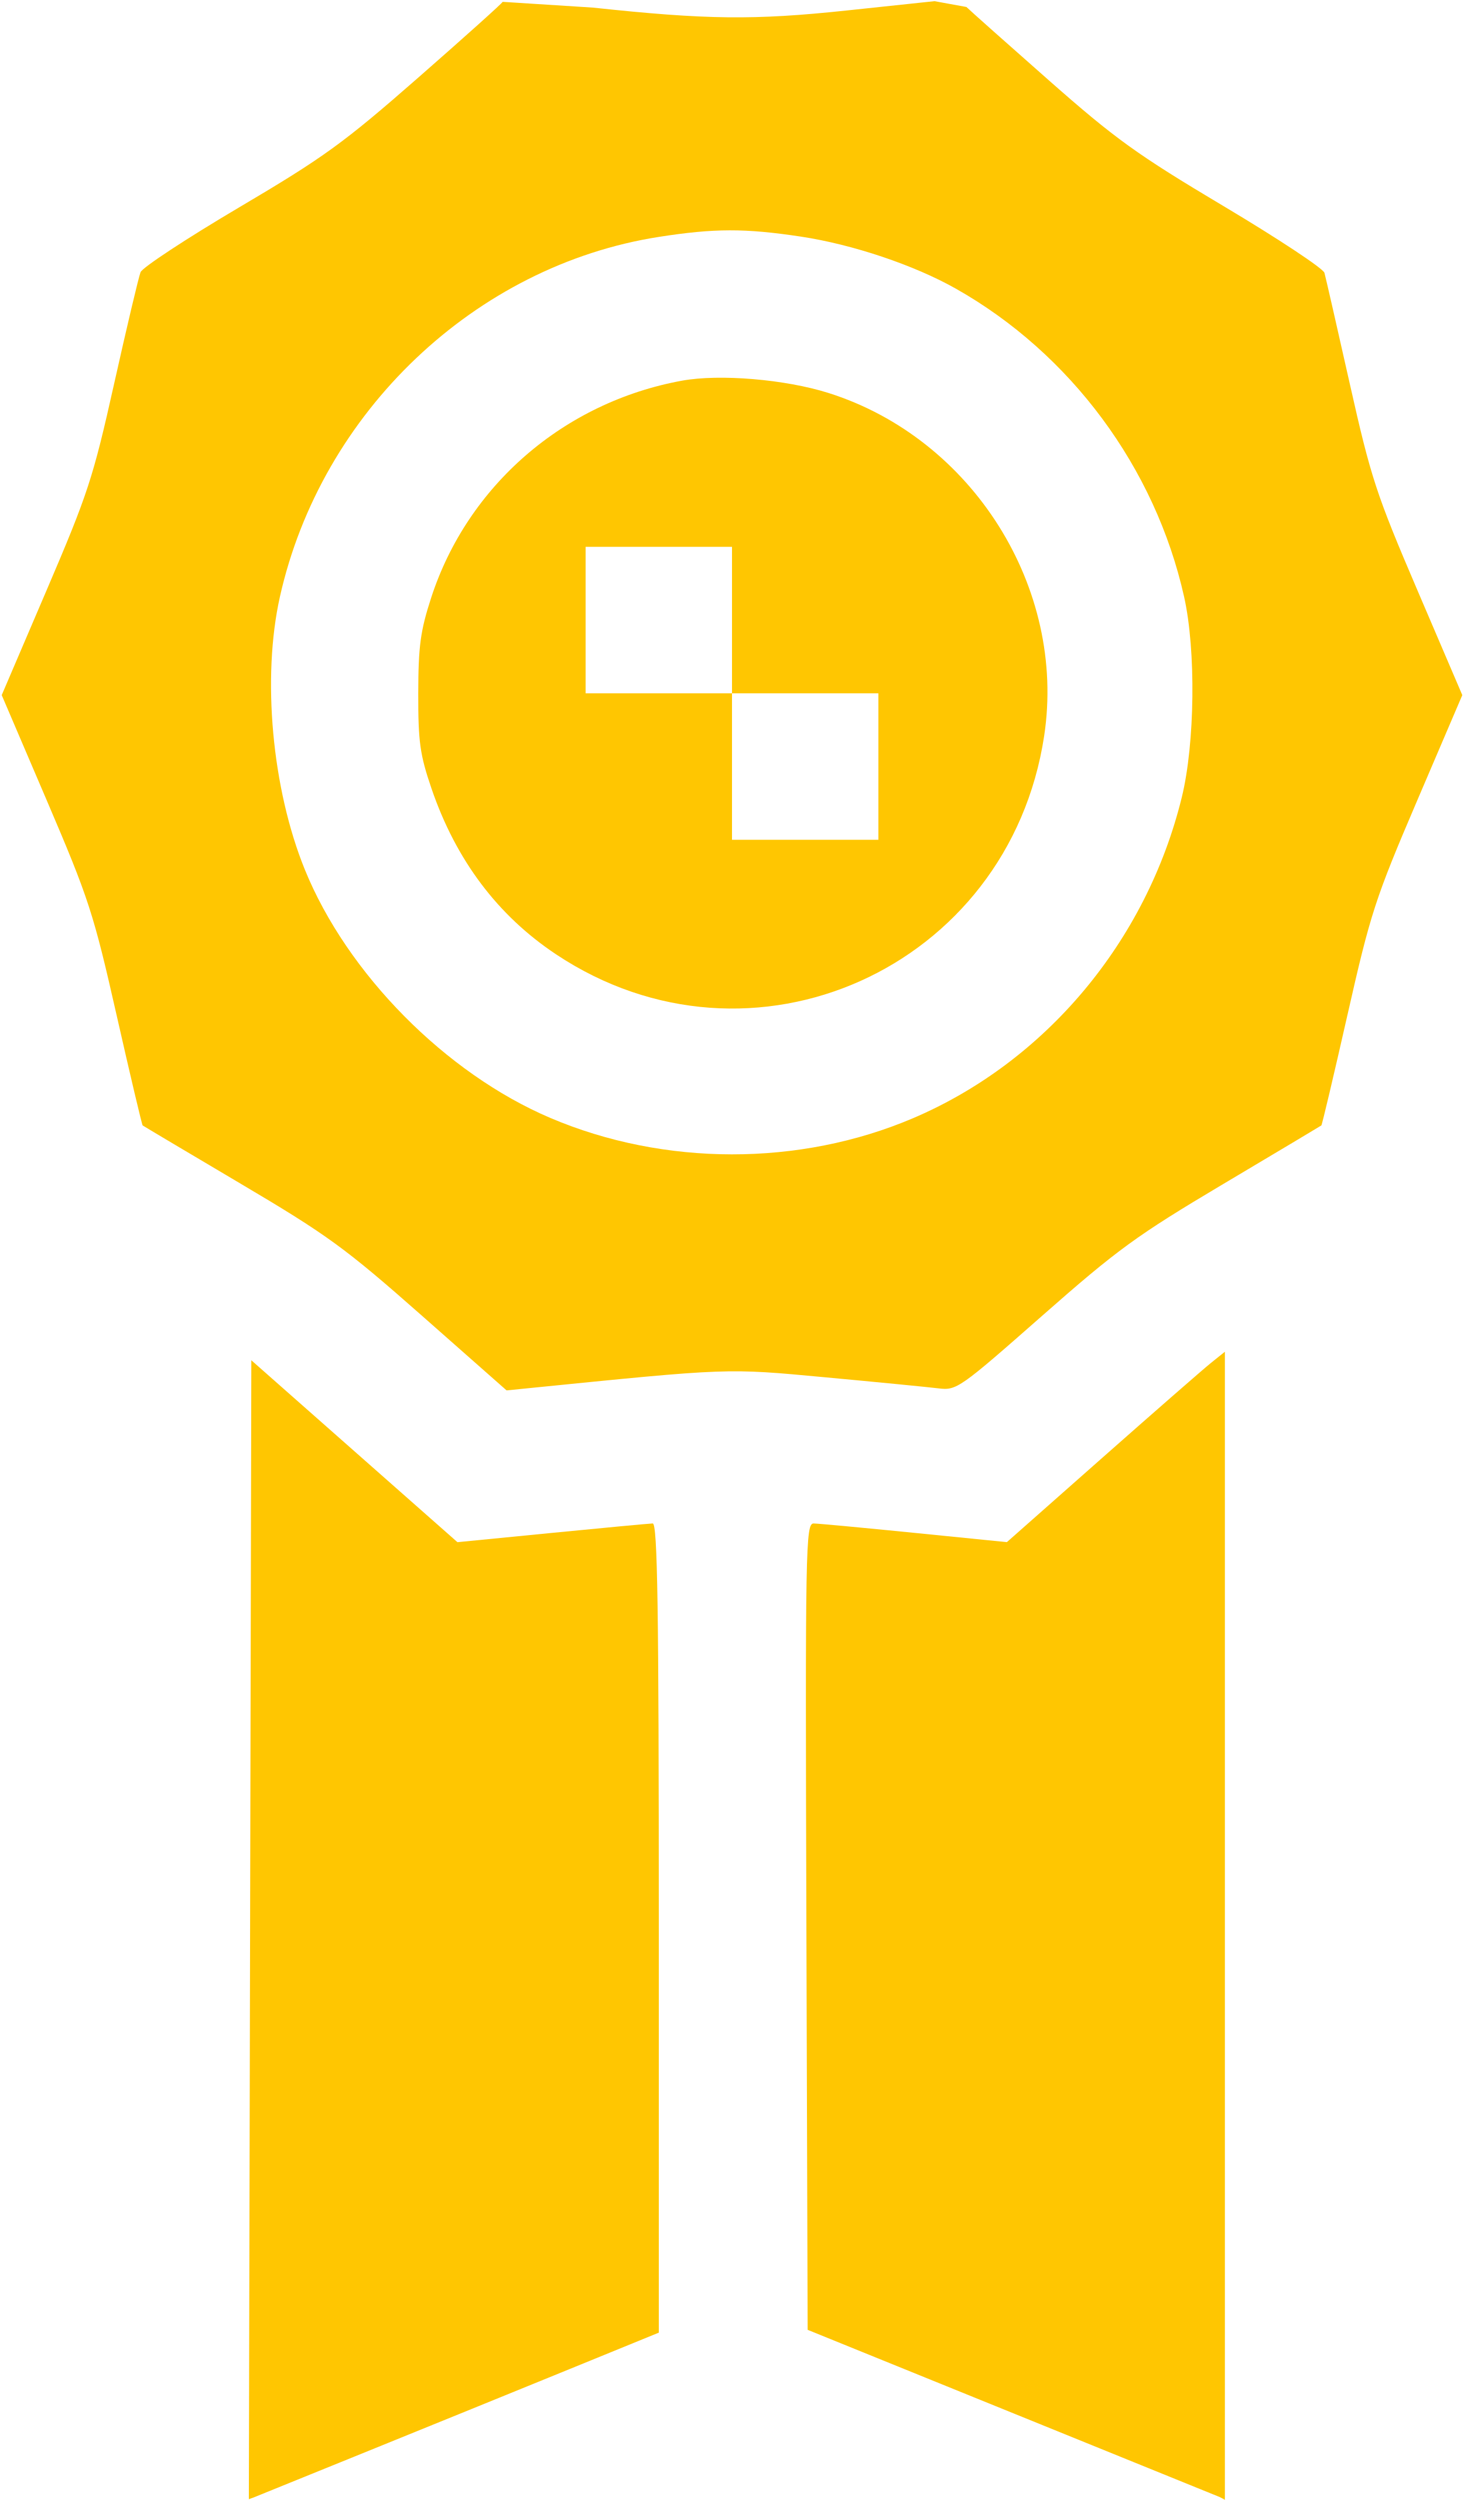 <svg width="300" height="512" viewBox="0 0 300 512" fill="none" xmlns="http://www.w3.org/2000/svg">
<path fill-rule="evenodd" clip-rule="evenodd" d="M215.001 16.516C206.476 9.007 198.842 2.218 198.037 1.431L191.501 0.24L173.501 2.148C154.513 4.16 144.806 4.05 121.501 1.557L103.001 0.377C103.001 0.585 95.239 7.551 85.751 15.858C70.353 29.339 66.407 32.197 49.001 42.476C38.276 48.81 29.186 54.782 28.802 55.746C28.417 56.711 25.991 66.946 23.41 78.491C19.065 97.928 18.037 101.072 9.534 120.927L0.35 142.37L9.582 163.935C18.205 184.08 19.147 186.975 23.889 207.899C26.681 220.218 29.085 230.393 29.233 230.509C29.38 230.626 38.389 235.978 49.252 242.403C67.121 252.971 70.662 255.547 86.406 269.43L103.808 284.776L108.155 284.34C149.804 280.163 148.739 280.202 169.198 282.102C179.815 283.087 190.217 284.103 192.314 284.36C196.019 284.813 196.618 284.395 213.487 269.554C229.066 255.849 232.881 253.074 250.674 242.5C261.579 236.019 270.622 230.622 270.769 230.507C270.917 230.392 273.321 220.218 276.113 207.899C280.855 186.975 281.797 184.08 290.42 163.935L299.652 142.37L290.468 120.927C281.986 101.121 280.925 97.88 276.57 78.491C273.976 66.946 271.651 56.77 271.401 55.879C271.152 54.987 261.847 48.838 250.725 42.214C233.018 31.669 228.572 28.471 215.001 16.516ZM57.352 122.257C65.811 84.397 97.401 54.4 135.001 48.522C146.361 46.747 152.648 46.733 164.088 48.457C174.701 50.057 187.294 54.281 195.859 59.115C219.4 72.401 236.738 95.798 242.65 122.257C245.092 133.186 244.871 152.272 242.176 163.274C234.948 192.785 214.257 217.47 187.043 229.05C163.853 238.918 136.082 238.89 112.778 228.973C91.32 219.842 71.128 199.424 62.46 178.091C55.734 161.539 53.655 138.807 57.352 122.257Z" fill="#FFC601"/>
<path fill-rule="evenodd" clip-rule="evenodd" d="M169.77 80.487C199.293 89.813 218.556 120.415 213.971 150.707C206.748 198.429 153.948 222.057 113.949 195.465C101.966 187.499 93.422 176.13 88.416 161.49C86.053 154.579 85.687 151.947 85.706 142C85.724 132.343 86.149 129.205 88.354 122.422C95.823 99.443 115.553 82.38 139.758 77.967C147.474 76.561 160.914 77.689 169.77 80.487ZM120.001 142V127V112H135.001H150.001V127V142H165.001H180.001V157V172H165.001H150.001V157V142H135.001H120.001Z" fill="#FFC601"/>
<path d="M51.247 395.303L51.501 278.606L72.62 297.235L93.74 315.864L113.12 313.96C123.78 312.913 133.064 312.044 133.751 312.028C134.741 312.006 135.001 329.228 135.001 394.882V477.764L116.751 485.212C106.714 489.308 88.043 496.899 75.262 502.08L52.023 511.5L50.993 511.884L51.247 395.303Z" fill="#FFC601"/>
<path d="M207.8 494.343L165.501 477.187L165.245 394.593C165.003 316.389 165.083 312.002 166.745 312.032C167.711 312.049 177.012 312.917 187.414 313.959L206.326 315.854L225.772 298.677C236.468 289.23 246.52 280.455 248.11 279.178L251.001 276.855V394.428V512L249.931 511.432L207.8 494.343Z" fill="#FFC601"/>
</svg>
